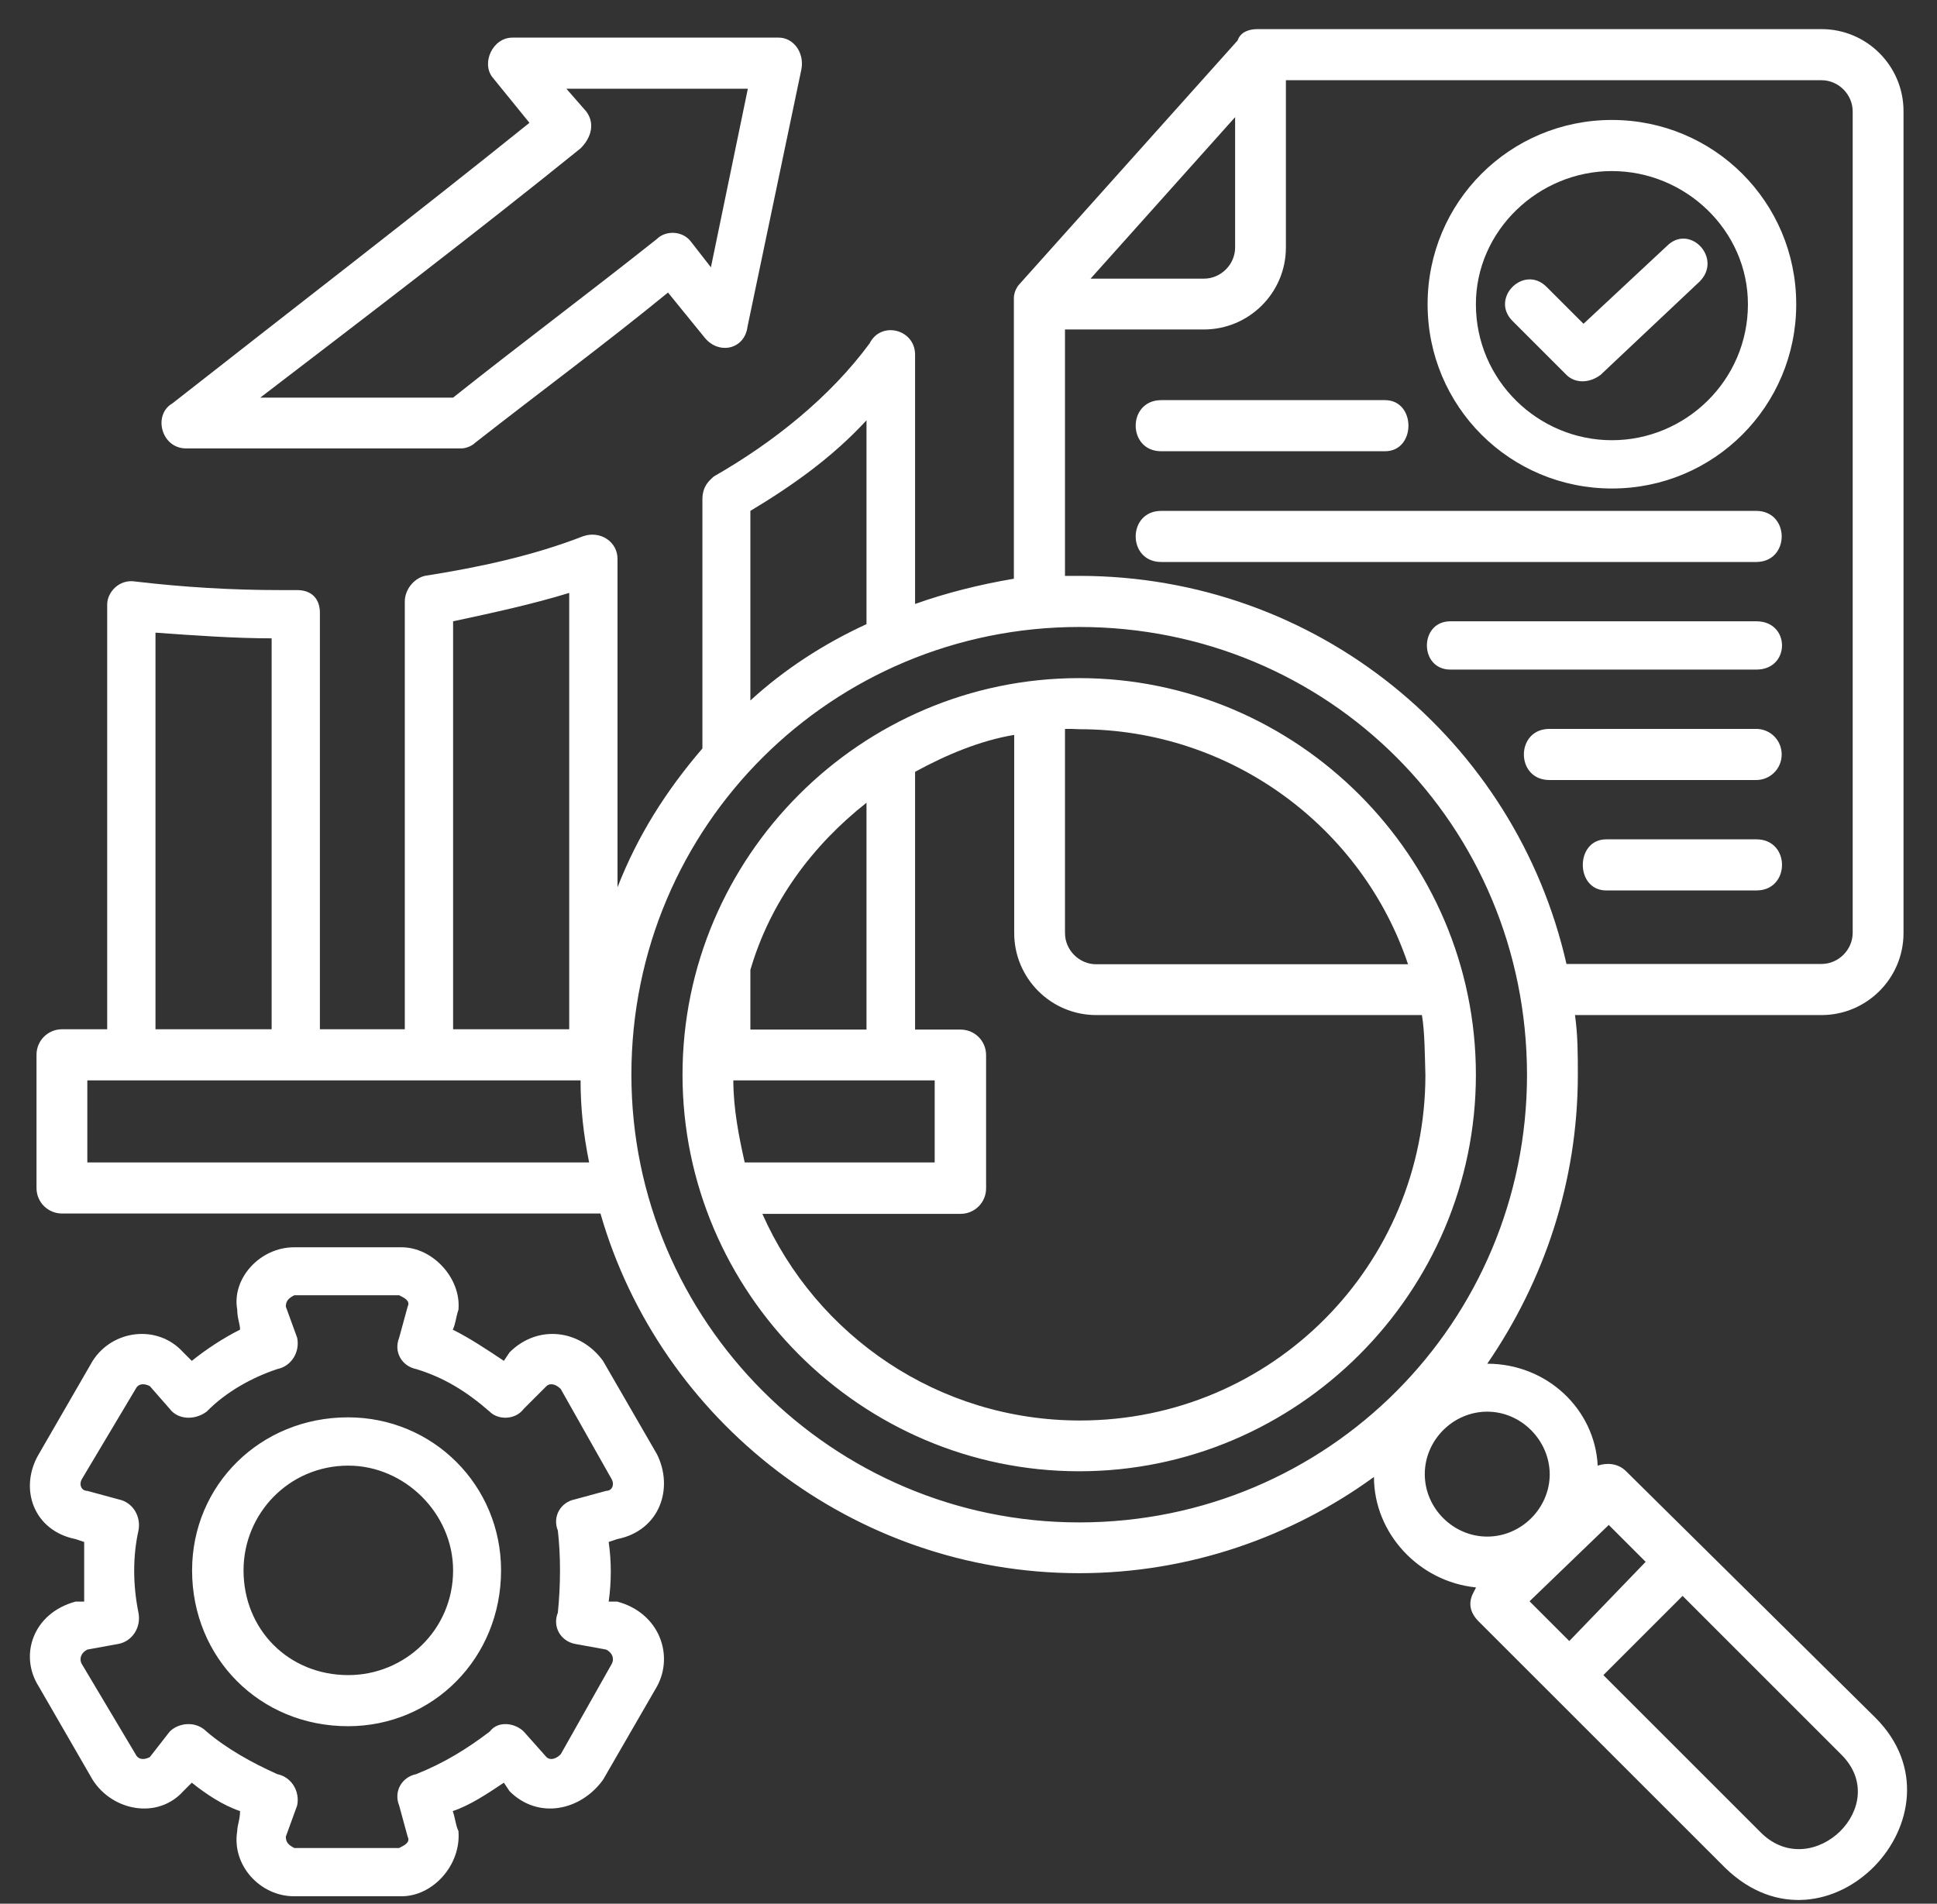 <svg width="59" height="58" viewBox="0 0 59 58" fill="none" xmlns="http://www.w3.org/2000/svg">
<rect x="0" y="0" width="59" height="58" fill="#333333" stroke="none"/>
<path d="M13.801 47.844C13.801 49.661 12.33 51.035 10.609 51.035C8.793 51.035 7.418 49.651 7.418 47.844C7.418 46.114 8.802 44.653 10.609 44.653C12.33 44.653 13.801 46.114 13.801 47.844ZM49.098 3.655C52.203 3.655 54.712 6.154 54.712 9.269C54.712 12.374 52.212 14.883 49.098 14.883C45.993 14.883 43.484 12.383 43.484 9.269C43.484 6.154 45.993 3.655 49.098 3.655ZM49.098 5.212C46.858 5.212 44.955 7.029 44.955 9.269C44.955 11.595 46.858 13.412 49.098 13.412C51.338 13.412 53.241 11.595 53.241 9.269C53.241 7.019 51.338 5.212 49.098 5.212ZM5.255 12.287C8.879 9.442 12.59 6.587 16.127 3.742L15.002 2.357C14.656 1.925 15.002 1.146 15.608 1.146H23.721C24.153 1.146 24.5 1.579 24.413 2.098L22.769 9.951C22.683 10.643 21.904 10.816 21.472 10.297L20.347 8.913C18.444 10.47 16.463 11.931 14.474 13.489C14.387 13.575 14.214 13.662 14.041 13.662H5.669C4.909 13.662 4.65 12.633 5.255 12.287ZM7.928 12.114H13.801C15.867 10.47 17.944 8.923 20.011 7.279C20.27 7.019 20.789 7.019 21.049 7.366L21.654 8.144L22.779 2.703H17.252L17.857 3.396C18.117 3.742 18.03 4.174 17.684 4.52C14.483 7.106 11.205 9.605 7.928 12.114ZM46.07 9.778C45.378 9.086 46.416 8.048 47.108 8.74L48.233 9.865L50.819 7.452C51.511 6.846 52.462 7.885 51.77 8.577L48.752 11.422C48.406 11.682 47.973 11.682 47.714 11.422L46.07 9.778ZM47.195 23.765C46.157 23.765 46.157 22.207 47.195 22.207H53.491C53.923 22.207 54.269 22.553 54.269 22.986C54.269 23.418 53.923 23.765 53.491 23.765H47.195ZM44.176 20.4C43.225 20.4 43.225 18.929 44.176 18.929H53.5C54.539 18.929 54.539 20.4 53.5 20.4H44.176ZM48.925 27.129C47.973 27.129 47.973 25.572 48.925 25.572H53.5C54.539 25.572 54.539 27.129 53.5 27.129H48.925ZM35.371 17.122C34.333 17.122 34.333 15.565 35.371 15.565H53.491C54.529 15.565 54.529 17.122 53.491 17.122H35.371ZM35.371 13.748C34.333 13.748 34.333 12.191 35.371 12.191H42.187C43.138 12.191 43.138 13.748 42.187 13.748H35.371ZM33.218 8.49H36.669C37.188 8.49 37.621 8.058 37.621 7.539V3.569L33.218 8.49ZM39.168 2.444V7.539C39.168 8.923 38.044 10.038 36.669 10.038H32.439V17.545H32.872C40.12 17.545 46.166 22.553 47.714 29.369H55.481C56 29.369 56.432 28.936 56.432 28.417V3.396C56.432 2.877 56 2.444 55.481 2.444H39.168ZM32.439 22.207V28.427C32.439 28.946 32.872 29.378 33.391 29.378H42.888C41.504 25.235 37.534 22.217 32.882 22.217C32.699 22.207 32.612 22.207 32.439 22.207ZM43.311 30.926H33.391C32.007 30.926 30.892 29.801 30.892 28.427V22.39C29.854 22.563 28.825 22.995 27.873 23.515V31.368H29.258C29.69 31.368 30.036 31.714 30.036 32.147V36.203C30.036 36.636 29.69 36.982 29.258 36.982H23.221C24.865 40.692 28.575 43.278 32.891 43.278C38.764 43.278 43.417 38.529 43.417 32.752C43.398 32.137 43.398 31.445 43.311 30.926ZM30.882 17.632V9.086C30.882 8.827 31.055 8.654 31.055 8.654L37.697 1.233C37.784 0.973 38.044 0.887 38.303 0.887H55.481C56.865 0.887 57.98 2.011 57.98 3.386V28.427C57.98 29.811 56.855 30.926 55.481 30.926H47.973C48.06 31.531 48.06 32.137 48.06 32.743C48.06 36.02 47.022 39.039 45.301 41.548C47.118 41.548 48.579 42.932 48.665 44.653C48.925 44.566 49.271 44.566 49.531 44.825L57.124 52.333C60.056 55.265 55.654 59.927 52.549 56.908L45.041 49.401C44.522 48.882 44.955 48.449 44.955 48.363C43.225 48.19 41.85 46.719 41.85 44.998C39.351 46.815 36.236 47.93 32.872 47.93C25.97 47.93 20.097 43.268 18.29 36.972H1.891C1.458 36.972 1.112 36.626 1.112 36.194V32.137C1.112 31.704 1.458 31.358 1.891 31.358H3.265V18.41C3.265 18.064 3.612 17.632 4.131 17.718C5.601 17.891 7.062 17.978 8.533 17.978H9.052C9.485 17.978 9.744 18.237 9.744 18.67V31.358H12.33V18.324C12.33 17.978 12.59 17.632 12.936 17.545C14.579 17.286 16.213 16.94 17.771 16.334C18.29 16.161 18.809 16.507 18.809 17.026V27.033C19.415 25.476 20.28 24.101 21.395 22.803V15.209C21.395 14.777 21.654 14.604 21.741 14.517C23.558 13.479 25.278 12.104 26.489 10.461C26.835 9.769 27.873 10.028 27.873 10.807V18.401C28.816 18.064 29.854 17.805 30.882 17.632ZM45.301 43.009C44.263 43.009 43.398 43.874 43.398 44.912C43.398 45.95 44.263 46.815 45.301 46.815C46.339 46.815 47.204 45.95 47.204 44.912C47.195 43.874 46.33 43.009 45.301 43.009ZM32.872 20.66C39.514 20.66 44.955 26.1 44.955 32.743C44.955 39.385 39.514 44.825 32.872 44.825C26.23 44.825 20.789 39.385 20.789 32.743C20.789 26.1 26.22 20.66 32.872 20.66ZM26.393 24.457C24.749 25.754 23.461 27.475 22.856 29.551V31.368H26.393V24.457ZM22.337 32.916C22.337 33.781 22.51 34.646 22.683 35.415H28.47V32.916H22.337ZM47.8 49.997L50.126 47.584L49.002 46.46L46.589 48.786L47.8 49.997ZM51.251 48.622L48.838 51.035L53.673 55.87C55.231 57.341 57.643 55.005 56.086 53.458L51.251 48.622ZM17.944 35.415C17.771 34.55 17.684 33.771 17.684 32.916H2.66V35.415H17.944ZM22.856 21.342C23.894 20.39 25.096 19.612 26.393 19.016V12.806C25.355 13.931 24.153 14.786 22.856 15.565V21.342ZM32.872 19.102C25.365 19.102 19.232 25.139 19.232 32.743C19.232 40.25 25.355 46.383 32.872 46.383C40.466 46.383 46.512 40.26 46.512 32.743C46.502 25.139 40.466 19.102 32.872 19.102ZM4.736 31.358H8.274V19.448C7.149 19.448 5.947 19.362 4.736 19.275V31.358ZM13.801 31.358H17.338V18.064C16.213 18.41 15.012 18.67 13.801 18.929V31.358ZM15.262 47.844C15.262 45.258 13.195 43.182 10.6 43.182C7.928 43.182 5.851 45.248 5.851 47.844C5.851 50.516 7.918 52.592 10.6 52.592C13.195 52.592 15.262 50.516 15.262 47.844ZM18.54 48.795H18.799C20.097 49.142 20.529 50.439 20.011 51.381L18.367 54.227C17.675 55.178 16.387 55.438 15.521 54.573L15.348 54.313C14.829 54.659 14.31 55.005 13.791 55.178C13.878 55.438 13.878 55.611 13.964 55.784C14.051 56.822 13.186 57.773 12.234 57.773H8.956C7.918 57.773 7.053 56.822 7.226 55.784C7.226 55.611 7.312 55.438 7.312 55.178C6.793 55.005 6.274 54.659 5.842 54.313L5.582 54.573C4.803 55.438 3.429 55.178 2.823 54.227L1.18 51.381C0.574 50.43 1.007 49.142 2.304 48.795H2.564C2.564 48.19 2.564 47.584 2.564 46.979L2.304 46.892C1.007 46.633 0.574 45.335 1.18 44.306L2.823 41.461C3.429 40.51 4.803 40.337 5.582 41.202L5.842 41.461C6.274 41.115 6.793 40.769 7.312 40.51C7.312 40.337 7.226 40.163 7.226 39.904C7.053 38.952 7.918 38.001 8.956 38.001H12.234C13.186 38.001 14.051 38.952 13.964 39.904C13.878 40.163 13.878 40.337 13.791 40.51C14.31 40.769 14.829 41.115 15.348 41.461L15.521 41.202C16.387 40.337 17.675 40.51 18.367 41.461L20.011 44.306C20.529 45.345 20.097 46.633 18.799 46.892L18.54 46.979C18.626 47.584 18.626 48.19 18.54 48.795ZM16.992 49.132C17.079 48.267 17.079 47.402 16.992 46.633C16.819 46.2 17.079 45.767 17.511 45.681L18.463 45.422C18.636 45.422 18.722 45.248 18.636 45.075L17.079 42.317C16.906 42.144 16.733 42.144 16.646 42.23L15.954 42.922C15.694 43.268 15.175 43.268 14.916 43.009C14.224 42.403 13.532 41.971 12.676 41.711C12.244 41.624 11.984 41.192 12.157 40.759L12.417 39.808C12.503 39.635 12.33 39.548 12.157 39.462H8.966C8.793 39.548 8.706 39.635 8.706 39.808L9.052 40.759C9.139 41.192 8.879 41.624 8.447 41.711C7.668 41.971 6.889 42.403 6.293 43.009C5.947 43.268 5.428 43.268 5.169 42.922L4.563 42.23C4.39 42.144 4.217 42.144 4.131 42.317L2.487 45.075C2.4 45.248 2.487 45.422 2.66 45.422L3.612 45.681C4.044 45.767 4.304 46.2 4.217 46.633C4.044 47.411 4.044 48.276 4.217 49.132C4.304 49.565 4.044 49.997 3.612 50.084L2.66 50.257C2.487 50.343 2.4 50.516 2.487 50.689L4.131 53.448C4.217 53.621 4.39 53.621 4.563 53.534L5.169 52.756C5.428 52.496 5.947 52.41 6.293 52.756C6.899 53.275 7.678 53.708 8.447 54.053C8.879 54.14 9.139 54.573 9.052 55.005L8.706 55.957C8.706 56.13 8.793 56.216 8.966 56.303H12.157C12.33 56.216 12.503 56.13 12.417 55.957L12.157 55.005C11.984 54.573 12.244 54.14 12.676 54.053C13.541 53.708 14.233 53.275 14.916 52.756C15.175 52.41 15.694 52.496 15.954 52.756L16.646 53.534C16.733 53.621 16.906 53.621 17.079 53.448L18.636 50.689C18.722 50.516 18.636 50.343 18.463 50.257L17.511 50.084C17.079 49.997 16.819 49.565 16.992 49.132Z" fill="white"/>
</svg>

